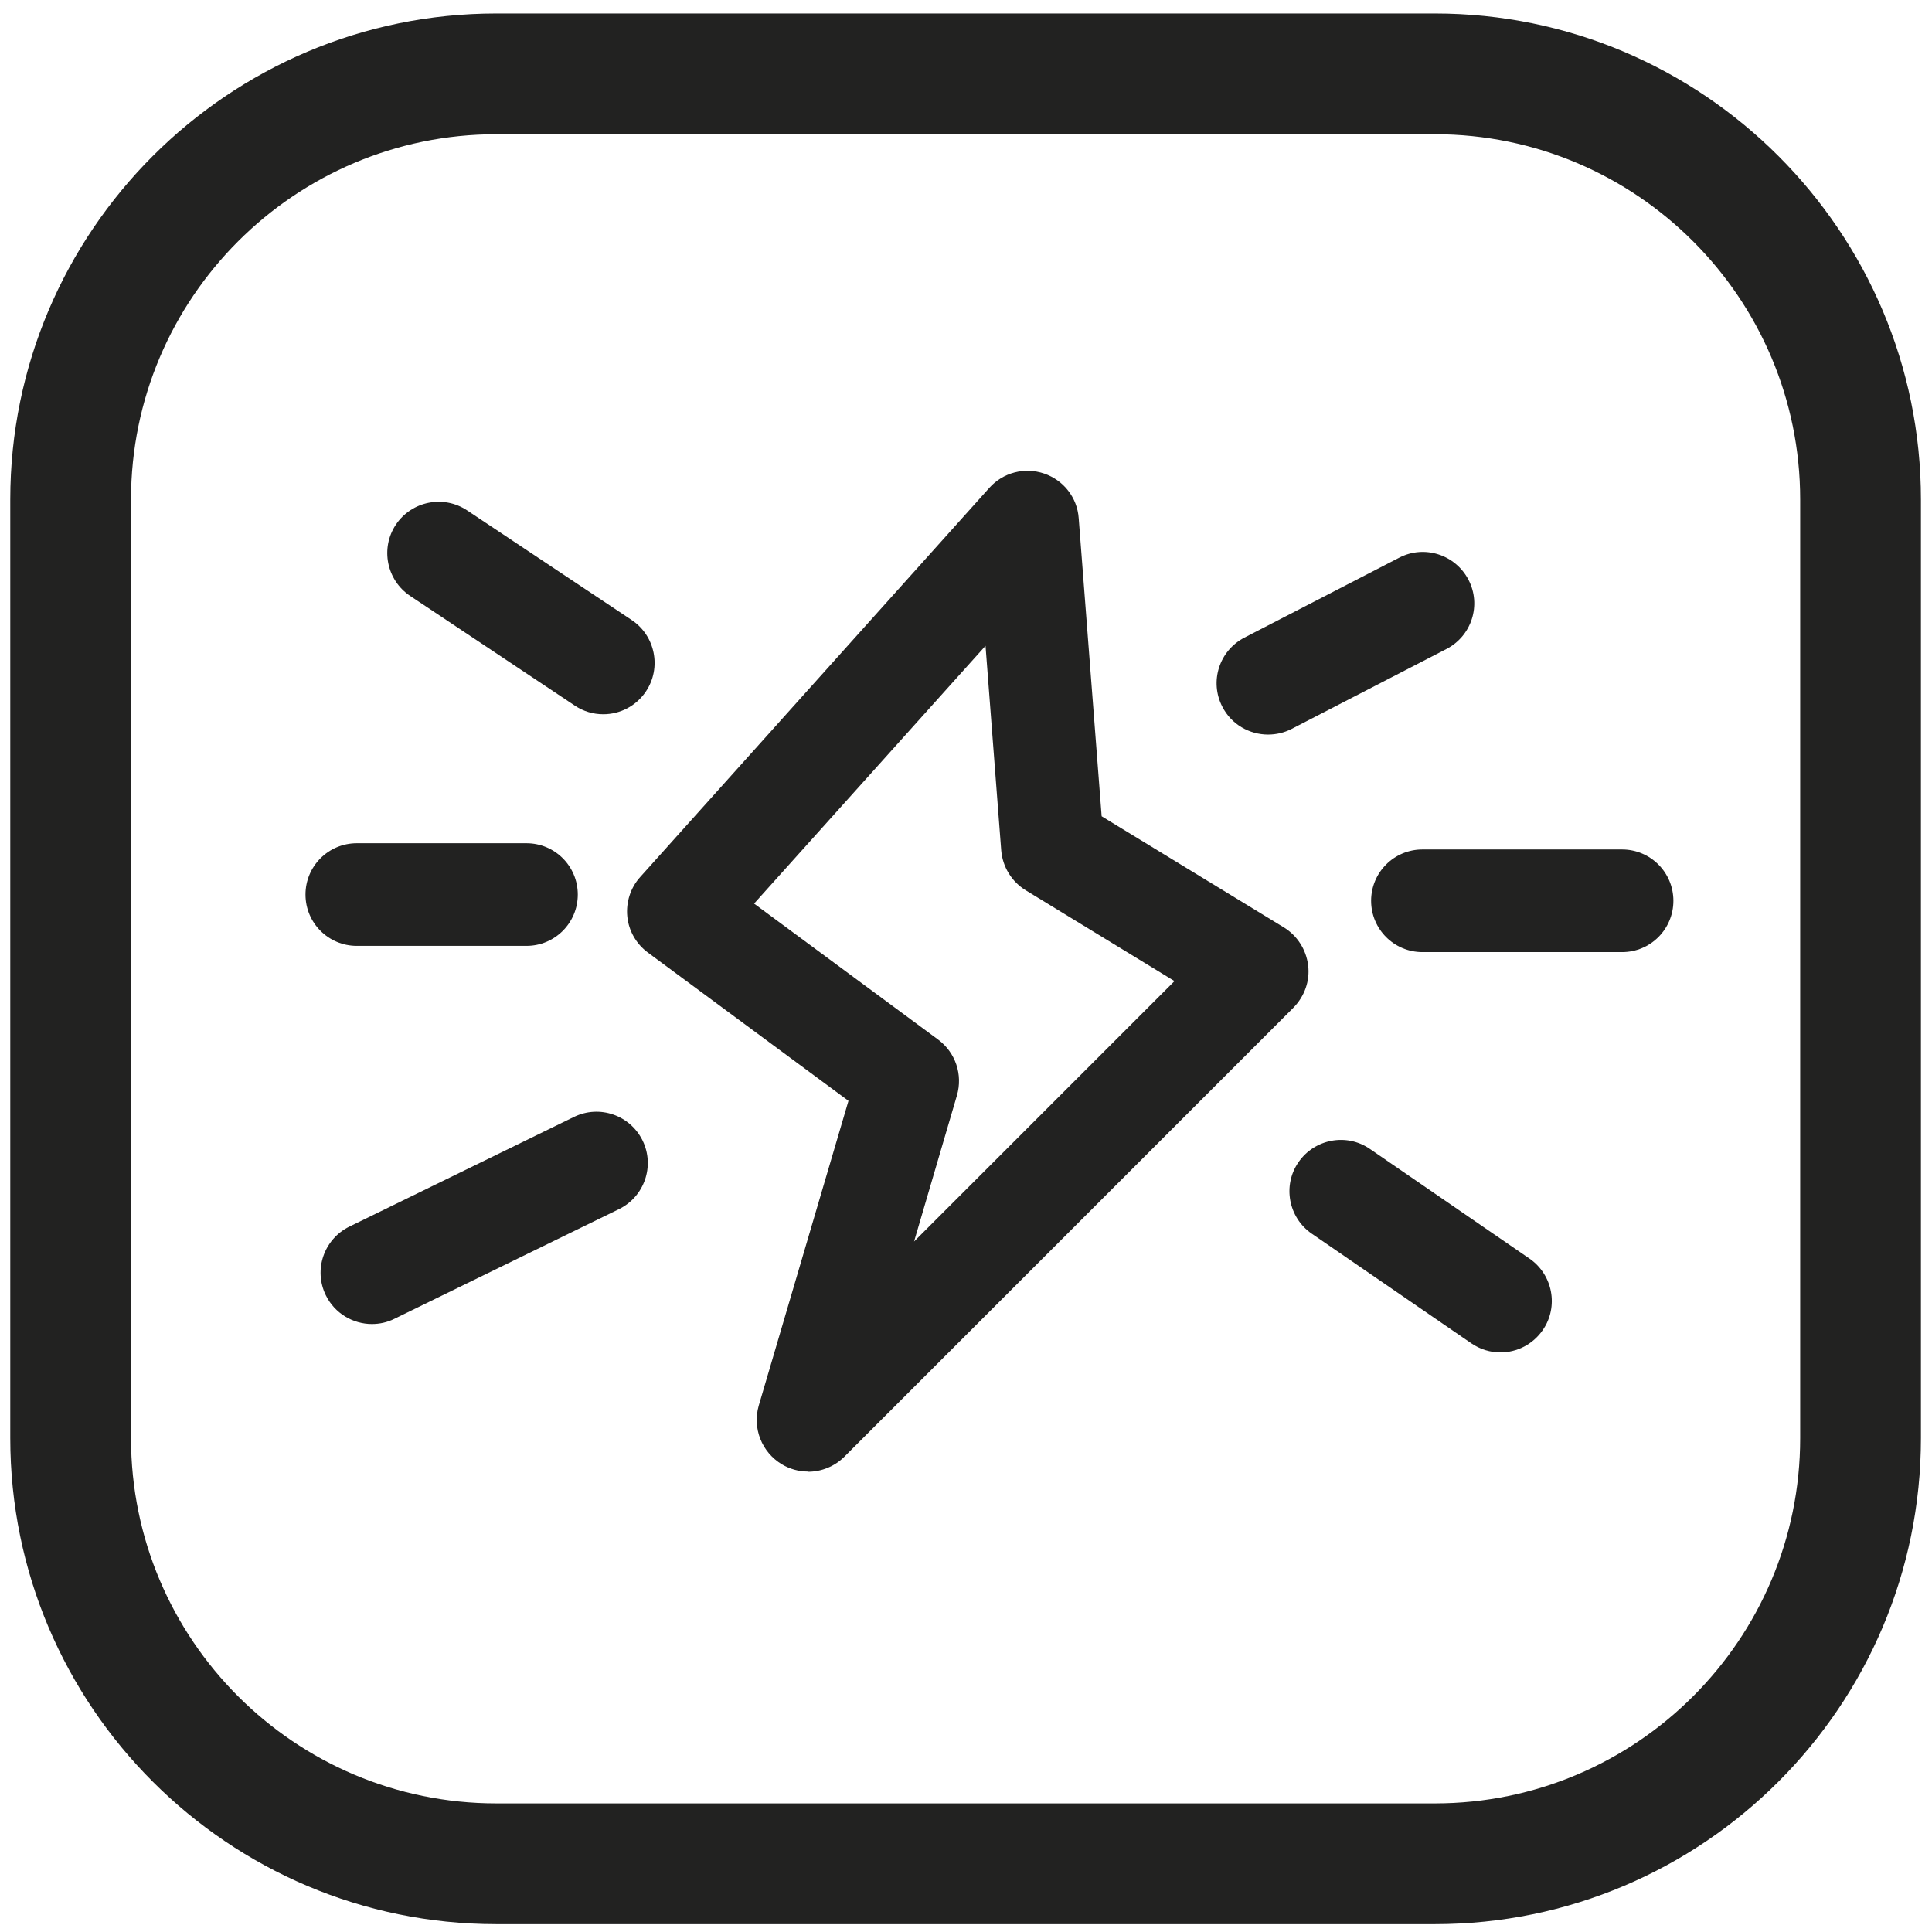 <svg xmlns="http://www.w3.org/2000/svg" fill="none" viewBox="0 0 96 96" height="96" width="96">
<path fill="#222221" d="M71.3 95.61H24.66C11.34 95.61 0.51 84.78 0.51 71.46V24.82C0.51 11.5 11.35 0.67 24.66 0.67H71.3C84.62 0.67 95.45 11.51 95.45 24.82V71.46C95.45 84.78 84.62 95.61 71.3 95.61ZM24.66 6.67C14.65 6.67 6.51 14.81 6.51 24.82V71.46C6.51 81.47 14.65 89.61 24.66 89.61H71.3C81.31 89.61 89.45 81.47 89.45 71.46V24.82C89.45 14.81 81.31 6.67 71.3 6.67H24.66Z"></path>
<path fill="#222221" d="M40.15 73.12C39.7 73.12 39.25 73 38.85 72.76C37.85 72.16 37.38 70.97 37.7 69.85L42.16 54.7L32.19 47.33C31.61 46.9 31.24 46.25 31.17 45.54C31.1 44.83 31.33 44.11 31.81 43.58L49.16 24.24C49.84 23.48 50.91 23.2 51.88 23.53C52.85 23.86 53.53 24.73 53.6 25.75L54.74 40.56L63.79 46.08C64.46 46.49 64.9 47.18 65 47.96C65.1 48.74 64.82 49.51 64.27 50.07L41.96 72.38C41.47 72.87 40.81 73.13 40.15 73.13V73.12ZM37.47 44.9L46.62 51.66C47.48 52.3 47.85 53.4 47.55 54.43L45.42 61.69L58.36 48.75L50.97 44.24C50.27 43.81 49.82 43.08 49.75 42.26L48.97 32.09L37.47 44.9Z"></path>
<path fill="#222221" d="M63.009 36.5C62.089 36.5 61.189 36 60.739 35.12C60.089 33.87 60.579 32.33 61.839 31.68L69.529 27.71C70.779 27.06 72.319 27.56 72.969 28.81C73.619 30.06 73.129 31.6 71.869 32.25L64.179 36.22C63.809 36.41 63.409 36.5 63.009 36.5Z"></path>
<path fill="#222221" d="M80.6 47.31H70.68C69.27 47.31 68.13 46.17 68.13 44.76C68.13 43.35 69.27 42.21 70.68 42.21H80.6C82.01 42.21 83.15 43.35 83.15 44.76C83.15 46.17 82.01 47.31 80.6 47.31Z"></path>
<path fill="#222221" d="M74.55 67.2C74.05 67.2 73.55 67.05 73.11 66.75L65.18 61.3C64.02 60.5 63.72 58.91 64.52 57.75C65.32 56.59 66.91 56.29 68.07 57.09L76 62.54C77.16 63.34 77.46 64.93 76.66 66.09C76.16 66.81 75.37 67.2 74.56 67.2H74.55Z"></path>
<path fill="#222221" d="M18.479 65.79C17.539 65.79 16.629 65.26 16.189 64.36C15.569 63.09 16.099 61.57 17.359 60.95L28.519 55.5C29.789 54.88 31.309 55.41 31.929 56.67C32.549 57.94 32.019 59.46 30.759 60.08L19.599 65.53C19.239 65.71 18.859 65.79 18.479 65.79Z"></path>
<path fill="#222221" d="M26.16 47H17.73C16.32 47 15.18 45.86 15.18 44.45C15.18 43.04 16.32 41.9 17.73 41.9H26.16C27.57 41.9 28.71 43.04 28.71 44.45C28.71 45.86 27.57 47 26.16 47Z"></path>
<path fill="#222221" d="M29.97 35.49C29.48 35.49 28.99 35.35 28.56 35.06L20.38 29.61C19.21 28.83 18.89 27.24 19.67 26.07C20.45 24.9 22.04 24.58 23.21 25.36L31.39 30.81C32.56 31.59 32.88 33.18 32.1 34.35C31.61 35.09 30.8 35.49 29.98 35.49H29.97Z"></path>
</svg>
